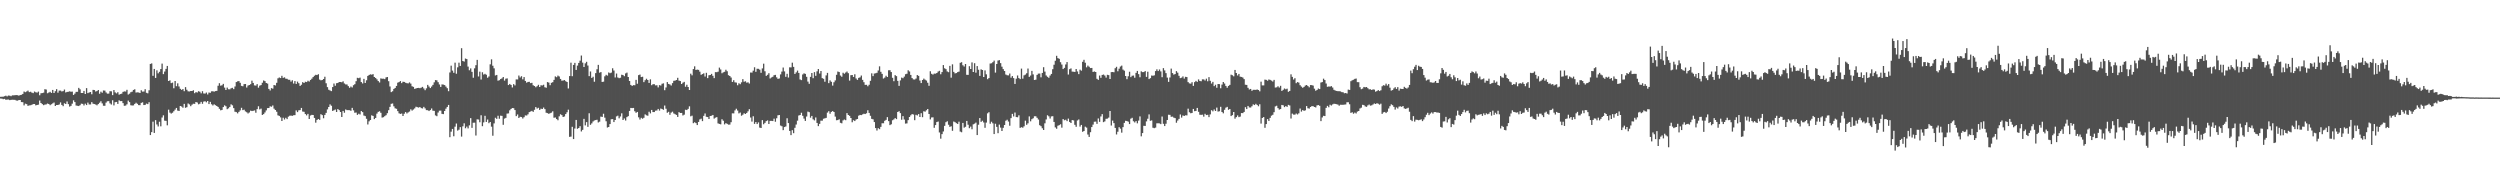 <svg xmlns="http://www.w3.org/2000/svg" width="1920" height="150"><path fill="#4f4f4f" d="M0 74.341h1v1.316H0zM1 74.295h1v1.469H1zM2 74.233h1v1.932H2zM3 73.867h1v2.058H3zM4 73.466h1v3.17H4zM5 74.011h1v2.502H5zM6 73.386h1v3.056H6zM7 73.494h1v3.41H7zM8 73.86h1v2.847H8zM9 73.217h1v3.385H9zM10 73.201h1v3.445H10zM11 73.137h1v3.545H11zM12 73.004h1v4.186H12zM13 73.103h1v4.221H13zM14 73.476h1v3.376H14zM15 73.032h1v3.749H15zM16 72.807h1v5.567H16zM17 72.166h1v6.34H17zM18 70.306h1v10.65H18zM19 70.832h1v8.78H19zM20 70.235h1v9.723H20zM21 69.594h1v11.701H21zM22 70.777h1v10.16H22zM23 70.457h1v10.41H23zM24 71.098h1v9.368H24zM25 71.526h1v8.398H25zM26 70.271h1v9.599H26zM27 70.876h1v10.062H27zM28 71.116h1v9.501H28zM29 70.342h1v10.018H29zM30 73.146h1v4.051H30zM31 71.606h1v7.517H31zM32 71.464h1v8.503H32zM33 71.187h1v9.581H33zM34 68.507h1v11.808H34zM35 68.784h1v11.398H35zM36 71.615h1v7.908H36zM37 71.072h1v8.814H37zM38 70.493h1v10.275H38zM39 71.375h1v8.709H39zM40 69.077h1v10.357H40zM41 71.402h1v7.336H41zM42 70.047h1v11.371H42zM43 68.445h1v12.19H43zM44 71.18h1v9.437H44zM45 69.594h1v10.65H45zM46 69.576h1v9.075H46zM47 70.253h1v10.355H47zM48 69.976h1v11.602H48zM49 68.747h1v10.579H49zM50 71.001h1v8.894H50zM51 70.617h1v7.304H51zM52 70.432h1v9.545H52zM53 70.127h1v11.728H53zM54 70.441h1v10.863H54zM55 70.333h1v9.288H55zM56 72.933h1v4.141H56zM57 71.883h1v6.491H57zM58 70.573h1v10.462H58zM59 70.493h1v10.758H59zM60 67.474h1v13.962H60zM61 68.614h1v12.163H61zM62 71.427h1v8.201H62zM63 71.411h1v8.361H63zM64 69.816h1v11.195H64zM65 72.185h1v7.418H65zM66 67.706h1v12.992H66zM67 71.526h1v7.285H67zM68 71.001h1v9.224H68zM69 70.681h1v9.535H69zM70 72.382h1v6.036H70zM71 69.006h1v10.687H71zM72 69.193h1v10.748H72zM73 70.28h1v10.007H73zM74 69.933h1v10.961H74zM75 69.122h1v10.783H75zM76 71.963h1v6.928H76zM77 70.386h1v7.375H77zM78 71.196h1v8.21H78zM79 69.486h1v11.71H79zM80 69.566h1v11.666H80zM81 70.992h1v7.791H81zM82 71.917h1v5.834H82zM83 71.873h1v5.779H83zM84 70.022h1v9.412H84zM85 70.12h1v10.185H85zM86 73.084h1v3.937H86zM87 69.175h1v11.772H87zM88 70.937h1v7.56H88zM89 71.732h1v6.544H89zM90 70.814h1v8.993H90zM91 72.693h1v4.363H91zM92 72.221h1v5.45H92zM93 71.926h1v5.69H93zM94 70.546h1v8.647H94zM95 70.191h1v11.06H95zM96 70.315h1v10.801H96zM97 68.962h1v11.156H97zM98 72.604h1v4.658H98zM99 71.944h1v6.491H99zM100 70.786h1v10.055H100zM101 70.404h1v10.659H101zM102 69.061h1v11.895H102zM103 68.552h1v11.254H103zM104 71.072h1v7.81H104zM105 70.894h1v8.842H105zM106 71.001h1v9.751H106zM107 71.402h1v9.412H107zM108 69.31h1v9.705H108zM109 70.333h1v8.244H109zM110 70.296h1v10.401H110zM111 68.525h1v12.021H111zM112 71.294h1v8.29H112zM113 71.667h1v8.29H113zM114 69.31h1v9.187H114zM115 49.095h1v54.64H115zM116 48.704h1v52.751H116zM117 58.223h1v35.209H117zM118 52.952h1v49.117H118zM119 59.871h1v32.385H119zM120 54.002h1v41.611H120zM121 56.335h1v40.783H121zM122 55.124h1v38.343H122zM123 53.059h1v43.953H123zM124 48.864h1v41.424H124zM125 56.95h1v31.627H125zM126 54.964h1v37.729H126zM127 52.906h1v39.902H127zM128 50.636h1v45.619H128zM129 62.194h1v22.039H129zM130 61.695h1v24.772H130zM131 63.842h1v23.42H131zM132 63.432h1v23.133H132zM133 67.804h1v17.631H133zM134 62.231h1v21.923H134zM135 66.193h1v16.722H135zM136 63.993h1v20.961H136zM137 66.38h1v18.842H137zM138 68.214h1v13.198H138zM139 69.006h1v12.788H139zM140 68.401h1v14.317H140zM141 70.031h1v9.751H141zM142 66.941h1v15.866H142zM143 68.916h1v13.41H143zM144 70.127h1v9.341H144zM145 70.226h1v9.947H145zM146 69.88h1v11.698H146zM147 69.887h1v10.49H147zM148 69.301h1v10.382H148zM149 71.581h1v8.201H149zM150 70.777h1v7.56H150zM151 71.063h1v7.675H151zM152 70.056h1v10.071H152zM153 70.466h1v9.199H153zM154 71.667h1v6.58H154zM155 70.04h1v9.677H155zM156 71.784h1v6.233H156zM157 71.883h1v5.885H157zM158 71.091h1v7.505H158zM159 72.533h1v5.031H159zM160 71.054h1v8.878H160zM161 71.251h1v6.963H161zM162 70.136h1v9.947H162zM163 70.074h1v10.918H163zM164 70.413h1v9.723H164zM165 69.942h1v10.872H165zM166 69.791h1v11.627H166zM167 65.836h1v16.287H167zM168 63.895h1v19.661H168zM169 65.801h1v18.931H169zM170 65.506h1v18.906H170zM171 64.43h1v17.791H171zM172 67.296h1v13.589H172zM173 69.141h1v12.493H173zM174 67.287h1v16.59H174zM175 68.543h1v14.674H175zM176 68.614h1v13.491H176zM177 67.804h1v12.323H177zM178 67.447h1v13.456H178zM179 68.436h1v14.63H179zM180 66.424h1v19.377H180zM181 63.041h1v23.097H181zM182 62.487h1v24.578H182zM183 62.256h1v23.642H183zM184 63.593h1v21.202H184zM185 65.952h1v16.846H185zM186 66.254h1v18.309H186zM187 64.59h1v19.643H187zM188 64.51h1v21.032H188zM189 67.207h1v19.011H189zM190 65.675h1v21.451H190zM191 65.284h1v21.103H191zM192 64.671h1v20.311H192zM193 61.963h1v23.321H193zM194 63.691h1v21.424H194zM195 65.577h1v19.217H195zM196 65.765h1v20.829H196zM197 64.625h1v19.171H197zM198 67.314h1v14.301H198zM199 65.783h1v18.235H199zM200 65.337h1v18.068H200zM201 63.54h1v24.754H201zM202 61.784h1v25.878H202zM203 62.292h1v24.095H203zM204 63.725h1v21.051H204zM205 64.224h1v18.817H205zM206 68.285h1v14.64H206zM207 69.47h1v12.216H207zM208 67.662h1v14.335H208zM209 68.09h1v12.884H209zM210 65.302h1v18.173H210zM211 65.614h1v18.888H211zM212 63.593h1v22.216H212zM213 60.146h1v28.423H213zM214 59.486h1v29.565H214zM215 59.96h1v30.185H215zM216 58.195h1v34.756H216zM217 59.816h1v30.588H217zM218 59.406h1v32.369H218zM219 60.395h1v30.071H219zM220 60.53h1v30.961H220zM221 61.242h1v28.352H221zM222 61.304h1v27.604H222zM223 62.65h1v26.107H223zM224 61.652h1v27.345H224zM225 64.153h1v24.372H225zM226 62.283h1v26.152H226zM227 64.465h1v20.302H227zM228 62.656h1v23.481H228zM229 63.895h1v20.854H229zM230 66.014h1v18.531H230zM231 65.096h1v17.819H231zM232 63.057h1v22.6H232zM233 63.753h1v22.119H233zM234 62.755h1v24.862H234zM235 63.004h1v25.644H235zM236 61.981h1v25.475H236zM237 62.604h1v28.78H237zM238 61.411h1v27.311H238zM239 60.423h1v27.81H239zM240 59.166h1v29.162H240zM241 58.161h1v32.412H241zM242 57.431h1v36.757H242zM243 57.635h1v34.47H243zM244 56.976h1v34.427H244zM245 61.125h1v30.943H245zM246 61.677h1v26.047H246zM247 61.436h1v26.999H247zM248 60.654h1v30.169H248zM249 58.926h1v29.332H249zM250 63.95h1v22.749H250zM251 66.932h1v17.086H251zM252 68.907h1v13.287H252zM253 69.47h1v10.712H253zM254 70.004h1v11.183H254zM255 66.877h1v18.345H255zM256 64.172h1v20.515H256zM257 65.854h1v18.254H257zM258 63.922h1v22.092H258zM259 63.673h1v20.098H259zM260 62.995h1v21.586H260zM261 62.986h1v23.01H261zM262 63.192h1v26.686H262zM263 62.487h1v22.689H263zM264 64.101h1v22.502H264zM265 64.822h1v19.252H265zM266 64.883h1v19.68H266zM267 66.165h1v18.398H267zM268 67.422h1v17.194H268zM269 66.467h1v18.604H269zM270 67.191h1v15.644H270zM271 65.444h1v19.27H271zM272 64.643h1v21.923H272zM273 62.382h1v24.033H273zM274 59.727h1v28.478H274zM275 60.04h1v27.283H275zM276 59.621h1v28.306H276zM277 63.032h1v22.271H277zM278 64.126h1v21.996H278zM279 60.564h1v28.192H279zM280 63.682h1v25.502H280zM281 61.633h1v29.581H281zM282 58.321h1v37.283H282zM283 57.573h1v35.61H283zM284 57.074h1v35.102H284zM285 57.333h1v31.245H285zM286 56.932h1v32.083H286zM287 59.157h1v32.342H287zM288 59.843h1v30.73H288zM289 60.921h1v26.303H289zM290 62.256h1v23.651H290zM291 63.343h1v22.092H291zM292 60.191h1v26.436H292zM293 60.484h1v29.831H293zM294 60.395h1v29.634H294zM295 60.796h1v28.441H295zM296 59.425h1v29.029H296zM297 59.132h1v27.816H297zM298 62.382h1v22.261H298zM299 66.415h1v15.672H299zM300 70.761h1v8.956H300zM301 70.074h1v9.412H301zM302 68.285h1v13.383H302zM303 67.545h1v15.663H303zM304 65.987h1v17.56H304zM305 63.476h1v21.87H305zM306 63.041h1v23.996H306zM307 62.256h1v25.246H307zM308 63.86h1v23.321H308zM309 62.782h1v26.285H309zM310 62.906h1v24.436H310zM311 63.547h1v22.502H311zM312 63.885h1v23.241H312zM313 64.055h1v22.28H313zM314 63.272h1v22.369H314zM315 64.19h1v19.776H315zM316 66.236h1v18.709H316zM317 66.692h1v17.443H317zM318 68.257h1v14.978H318zM319 67.902h1v14.095H319zM320 67.573h1v14.763H320zM321 67.474h1v15.173H321zM322 67.751h1v14.434H322zM323 67.323h1v15.708H323zM324 66.71h1v16.578H324zM325 67.937h1v14.141H325zM326 69.292h1v13.944H326zM327 67.822h1v16.784H327zM328 65.195h1v19.43H328zM329 66.467h1v18.817H329zM330 67.616h1v16.901H330zM331 66.476h1v16.805H331zM332 65.167h1v19.805H332zM333 63.254h1v21.904H333zM334 61.473h1v27.15H334zM335 61.704h1v27.551H335zM336 63.13h1v23.303H336zM337 64.874h1v20.142H337zM338 66.744h1v18.201H338zM339 64.831h1v22.625H339zM340 64.982h1v22.689H340zM341 65.337h1v19.895H341zM342 66.504h1v16.963H342zM343 67.733h1v14.408H343zM344 70.047h1v10.517H344zM345 55.676h1v49.707H345zM346 50.45h1v50.694H346zM347 54.234h1v44.791H347zM348 55.934h1v48.725H348zM349 48.125h1v49.171H349zM350 56.621h1v38.235H350zM351 51.704h1v48.592H351zM352 48.125h1v51.451H352zM353 50.645h1v46.99H353zM354 37.003h1v67.89H354zM355 46.852h1v50.16H355zM356 47.333h1v47.409H356zM357 44.93h1v53.577H357zM358 45.364h1v51.852H358zM359 51.171h1v47.434H359zM360 53.941h1v42.314H360zM361 52.515h1v38.201H361zM362 55.204h1v42.982H362zM363 59.72h1v34.532H363zM364 52.462h1v41.726H364zM365 50.084h1v54.024H365zM366 45.953h1v45.681H366zM367 58.704h1v33.081H367zM368 55.053h1v38.833H368zM369 61.107h1v27.436H369zM370 55.506h1v41.408H370zM371 57.243h1v36.775H371zM372 56.701h1v32.234H372zM373 57.376h1v36.287H373zM374 59.711h1v32.083H374zM375 58.722h1v35.912H375zM376 49.4h1v44.317H376zM377 45.58h1v51.68H377zM378 50.503h1v53.731H378zM379 52.48h1v42.314H379zM380 57.964h1v32.458H380zM381 57.573h1v33.703H381zM382 61.945h1v26.928H382zM383 61.597h1v29.572H383zM384 60.743h1v28.084H384zM385 60.191h1v28.796H385zM386 59.141h1v36.713H386zM387 61.901h1v29.181H387zM388 60.395h1v30.142H388zM389 60.21h1v27.052H389zM390 65.33h1v21.744H390zM391 64.446h1v20.286H391zM392 65.213h1v18.432H392zM393 67.172h1v15.761H393zM394 64.606h1v18.478H394zM395 65.561h1v18.956H395zM396 60.983h1v28.192H396zM397 61.054h1v26.873H397zM398 58.035h1v32.582H398zM399 59.496h1v30.231H399zM400 58.516h1v31.371H400zM401 60.921h1v30.087H401zM402 59.166h1v30.847H402zM403 62.167h1v26.482H403zM404 63.476h1v25.253H404zM405 62.924h1v24.862H405zM406 62.844h1v23.259H406zM407 63.851h1v21.797H407zM408 63.583h1v21.584H408zM409 65.481h1v20.444H409zM410 66.06h1v18.254H410zM411 67.03h1v15.198H411zM412 66.202h1v17.212H412zM413 65.124h1v17.674H413zM414 66.833h1v17.594H414zM415 65.481h1v17.995H415zM416 65.614h1v18.093H416zM417 65.062h1v17.533H417zM418 67.021h1v16.784H418zM419 67.403h1v19.162H419zM420 63.004h1v23.891H420zM421 63.423h1v24.006H421zM422 65.453h1v21.488H422zM423 63.593h1v22.939H423zM424 63.13h1v22.385H424zM425 61.34h1v29.091H425zM426 58.676h1v31.522H426zM427 59.31h1v32.154H427zM428 58.072h1v34.282H428zM429 58.722h1v30.613H429zM430 60.635h1v27.132H430zM431 61.935h1v26.491H431zM432 61.846h1v28.006H432zM433 61.491h1v27.961H433zM434 62.382h1v25.216H434zM435 62.952h1v23.275H435zM436 67.955h1v16.278H436zM437 58.427h1v46.707H437zM438 48.106h1v56.786H438zM439 58.507h1v38.879H439zM440 49.88h1v56.926H440zM441 48.269h1v50.444H441zM442 53.725h1v38.37H442zM443 50.404h1v48.512H443zM444 48.356h1v49.972H444zM445 46.584h1v50.32H445zM446 42.65h1v58.324H446zM447 48.081h1v51.646H447zM448 51.464h1v39.849H448zM449 48.651h1v47.647H449zM450 47.475h1v46.34H450zM451 50.333h1v47.079H451zM452 58.482h1v28.494H452zM453 54.893h1v40.952H453zM454 59.834h1v34.96H454zM455 58.953h1v34.344H455zM456 62.782h1v29.732H456zM457 56.156h1v36.056H457zM458 53.183h1v38.762H458zM459 49.8h1v44.255H459zM460 55.827h1v37.631H460zM461 55.33h1v34.237H461zM462 62.915h1v26.901H462zM463 62.737h1v24.621H463zM464 58.642h1v31.726H464zM465 57.44h1v35.679H465zM466 58.054h1v39.874H466zM467 55.65h1v41.877H467zM468 56.202h1v39.064H468zM469 55.746h1v35.869H469zM470 52.425h1v39.048H470zM471 54.144h1v39.625H471zM472 59.47h1v32.678H472zM473 56.47h1v32.927H473zM474 59.486h1v29.332H474zM475 60.056h1v30.829H475zM476 59.711h1v29.732H476zM477 57.385h1v29.652H477zM478 57.635h1v34.523H478zM479 58.507h1v32.495H479zM480 56.38h1v36.168H480zM481 55.783h1v34.159H481zM482 59.122h1v30.053H482zM483 62.203h1v22.982H483zM484 65.231h1v17.674H484zM485 66.014h1v17.052H485zM486 65.373h1v17.498H486zM487 65.506h1v19.947H487zM488 61.313h1v25.342H488zM489 64.295h1v21.691H489zM490 57.706h1v32.412H490zM491 57.253h1v34.532H491zM492 59.193h1v31.263H492zM493 58.916h1v32.28H493zM494 63.084h1v27.4H494zM495 61.581h1v26.294H495zM496 60.493h1v28.103H496zM497 61.464h1v27.434H497zM498 63.716h1v22.076H498zM499 60.931h1v26.178H499zM500 65.41h1v19.027H500zM501 64.68h1v21.369H501zM502 64.652h1v21.433H502zM503 65.577h1v19.421H503zM504 65.472h1v19.357H504zM505 67.145h1v16.537H505zM506 65.373h1v19.554H506zM507 65.694h1v17.684H507zM508 64.295h1v19.476H508zM509 63.975h1v20.373H509zM510 69.255h1v11.799H510zM511 67.172h1v16.331H511zM512 63.041h1v23.525H512zM513 64.446h1v21.417H513zM514 64.847h1v23.296H514zM515 65.666h1v20.801H515zM516 63.86h1v21.913H516zM517 62.07h1v25.056H517zM518 61.917h1v25.807H518zM519 61.43h1v26.828H519zM520 59.745h1v30.037H520zM521 61.926h1v24.211H521zM522 62.283h1v24.479H522zM523 64.501h1v22.234H523zM524 63.512h1v25.145H524zM525 62.881h1v25.207H525zM526 66.621h1v17.64H526zM527 65.071h1v19.464H527zM528 66.824h1v16.786H528zM529 69.131h1v12.52H529zM530 56.575h1v32.751H530zM531 57.875h1v30.98H531zM532 53.041h1v41.593H532zM533 50.94h1v42.964H533zM534 53.709h1v40.854H534zM535 53.476h1v42.6H535zM536 53.664h1v39.982H536zM537 55.035h1v36.688H537zM538 57.456h1v33.678H538zM539 56.905h1v36.127H539zM540 56.326h1v32.68H540zM541 58.756h1v28.389H541zM542 55.916h1v33.793H542zM543 60.004h1v29.911H543zM544 57.795h1v33.58H544zM545 57.582h1v31.504H545zM546 56.735h1v32.129H546zM547 58.205h1v30.089H547zM548 60.004h1v31.103H548zM549 55.383h1v34.985H549zM550 55.453h1v34.514H550zM551 55.062h1v39.714H551zM552 51.936h1v43.223H552zM553 53.352h1v42.11H553zM554 56.255h1v35.342H554zM555 55.57h1v37.132H555zM556 55.161h1v40.382H556zM557 53.531h1v41.041H557zM558 54.751h1v40.391H558zM559 57.733h1v37.995H559zM560 58.374h1v37.311H560zM561 59.55h1v34.292H561zM562 62.924h1v24.104H562zM563 61.581h1v25.493H563zM564 63.235h1v21.577H564zM565 63.423h1v20.098H565zM566 65.462h1v19.403H566zM567 63.956h1v23.127H567zM568 64.687h1v21.719H568zM569 63.21h1v25.672H569zM570 60.761h1v27.345H570zM571 62.764h1v24.221H571zM572 62.407h1v25.148H572zM573 63.485h1v23.25H573zM574 63.254h1v22.271H574zM575 64.172h1v19.686H575zM576 55.712h1v34.55H576zM577 55.783h1v37.604H577zM578 54.295h1v35.003H578zM579 51.661h1v43.472H579zM580 55.142h1v38.62H580zM581 52.81h1v42.456H581zM582 52.826h1v41.158H582zM583 53.503h1v44.514H583zM584 55.891h1v42.394H584zM585 52.505h1v39.76H585zM586 48.873h1v46.544H586zM587 54.751h1v39.615H587zM588 58.25h1v34.797H588zM589 57.465h1v35.013H589zM590 56.211h1v39.046H590zM591 60.244h1v32.564H591zM592 59.486h1v33.349H592zM593 58.971h1v34.033H593zM594 57.733h1v33.42H594zM595 57.511h1v35.983H595zM596 59.372h1v31.46H596zM597 60.564h1v27.988H597zM598 60.262h1v28.059H598zM599 57.163h1v39.261H599zM600 55h1v41.948H600zM601 51.865h1v48.103H601zM602 54.84h1v42.742H602zM603 58.971h1v38.164H603zM604 56.655h1v34.159H604zM605 59.523h1v34.985H605zM606 51.695h1v48.869H606zM607 51.75h1v52.055H607zM608 48.116h1v51.888H608zM609 51.331h1v50.961H609zM610 56.763h1v41.389H610zM611 55.586h1v40.053H611zM612 54.206h1v38.478H612zM613 56.014h1v32.698H613zM614 61.036h1v27.276H614zM615 61.535h1v25.067H615zM616 57.207h1v31.71H616zM617 56.326h1v34.747H617zM618 56.735h1v36.162H618zM619 58.971h1v30.552H619zM620 62.666h1v23.056H620zM621 64.341h1v21.843H621zM622 59.052h1v31.325H622zM623 56.042h1v33.001H623zM624 60.075h1v31.559H624zM625 55.401h1v37.061H625zM626 58.214h1v32.003H626zM627 54.76h1v39.643H627zM628 53.014h1v43.854H628zM629 56.477h1v38.666H629zM630 54.536h1v38.148H630zM631 60.013h1v32.68H631zM632 60.512h1v30.666H632zM633 62.764h1v28.121H633zM634 57.893h1v32.618H634zM635 55.962h1v30.506H635zM636 63.842h1v21.575H636zM637 61.766h1v25.582H637zM638 62.801h1v23.106H638zM639 65.73h1v19.563H639zM640 63.192h1v22.84H640zM641 61.732h1v27.835H641zM642 57.44h1v34.932H642zM643 54.92h1v37.301H643zM644 55.364h1v36.303H644zM645 58.026h1v36.306H645zM646 58.944h1v35.752H646zM647 55.863h1v36.615H647zM648 56.63h1v35.189H648zM649 55.685h1v36.633H649zM650 54.945h1v31.95H650zM651 56.22h1v32.101H651zM652 61.892h1v27.114H652zM653 57.777h1v32.859H653zM654 57.6h1v36.294H654zM655 59.095h1v33.223H655zM656 57.047h1v35.949H656zM657 60.281h1v31.522H657zM658 61.349h1v30.06H658zM659 59.782h1v29.073H659zM660 59.406h1v28.878H660zM661 58.026h1v30.375H661zM662 61.356h1v26.509H662zM663 63.137h1v24.205H663zM664 65.176h1v22.406H664zM665 65.142h1v21.833H665zM666 66.245h1v18.45H666zM667 65.062h1v21.682H667zM668 62.034h1v26.883H668zM669 56.326h1v34.969H669zM670 58.491h1v33.143H670zM671 56.461h1v37.308H671zM672 56.282h1v42.065H672zM673 55.925h1v44.344H673zM674 54.117h1v44.337H674zM675 50.931h1v48.288H675zM676 55.133h1v42.314H676zM677 56.726h1v37.961H677zM678 60.29h1v34.369H678zM679 59.576h1v33.179H679zM680 58.161h1v33.907H680zM681 59.141h1v30.792H681zM682 53.975h1v39.048H682zM683 53.904h1v42.181H683zM684 55.33h1v40.105H684zM685 59.736h1v32.628H685zM686 62.354h1v29.332H686zM687 57.69h1v32.973H687zM688 58.472h1v33.01H688zM689 62.096h1v23.937H689zM690 65.925h1v19.501H690zM691 61.732h1v25.136H691zM692 59.576h1v32.369H692zM693 60.075h1v29.128H693zM694 58.82h1v32.964H694zM695 57.003h1v37.933H695zM696 56.637h1v38.112H696zM697 53.975h1v38.281H697zM698 54.902h1v34.967H698zM699 57.529h1v31.067H699zM700 59.96h1v27.647H700zM701 61.002h1v26.935H701zM702 61.1h1v31.227H702zM703 60.315h1v27.837H703zM704 57.662h1v31.014H704zM705 58.266h1v29.35H705zM706 61.83h1v28.038H706zM707 63.796h1v23.161H707zM708 61.446h1v28.54H708zM709 60.386h1v25.067H709zM710 61.205h1v24.541H710zM711 61.83h1v22.866H711zM712 63.531h1v20.185H712zM713 65.9h1v21.655H713zM714 54.733h1v36.981H714zM715 56.683h1v33.516H715zM716 57.305h1v32.797H716zM717 56.532h1v41.627H717zM718 56.575h1v39.474H718zM719 56.085h1v37.677H719zM720 54.955h1v38.389H720zM721 54.385h1v47.363H721zM722 57.03h1v49.483H722zM723 55.355h1v47.675H723zM724 49.96h1v51.005H724zM725 52.435h1v44.211H725zM726 53.112h1v40.721H726zM727 54.884h1v38.272H727zM728 55.463h1v40.336H728zM729 50.601h1v46.846H729zM730 59.674h1v37.32H730zM731 49.39h1v51.076H731zM732 55.17h1v38.173H732zM733 56.362h1v37.487H733zM734 56.14h1v38.503H734zM735 55.41h1v39.794H735zM736 55.009h1v38.414H736zM737 48.223h1v52.822H737zM738 47.779h1v53.79H738zM739 50.146h1v44.273H739zM740 51.082h1v46.981H740zM741 49.159h1v48.199H741zM742 57.465h1v35.413H742zM743 57.52h1v38.263H743zM744 50.86h1v47.613H744zM745 53.004h1v44.211H745zM746 47.921h1v51.353H746zM747 55.312h1v40.151H747zM748 48.562h1v46.427H748zM749 55.811h1v38.368H749zM750 50.725h1v53.001H750zM751 53.531h1v42.243H751zM752 58.276h1v32.412H752zM753 53.254h1v40.355H753zM754 53.771h1v38.947H754zM755 59.141h1v34.905H755zM756 54.082h1v44.06H756zM757 57.092h1v37.079H757zM758 60.823h1v26.242H758zM759 59.933h1v26.232H759zM760 48.811h1v46.242H760zM761 48.589h1v44.905H761zM762 47.761h1v46.972H762zM763 46.523h1v56.455H763zM764 55.783h1v39.27H764zM765 49.159h1v48.263H765zM766 46.495h1v55.823H766zM767 46.184h1v49.492H767zM768 48.473h1v49.544H768zM769 51.224h1v49.368H769zM770 53.112h1v45.056H770zM771 54.52h1v41.476H771zM772 57.243h1v35.459H772zM773 57.822h1v34.122H773zM774 57.884h1v35.475H774zM775 56.477h1v40.098H775zM776 59.665h1v31.087H776zM777 58.436h1v29.029H777zM778 60.013h1v29.455H778zM779 64.474h1v21.932H779zM780 60.432h1v29.455H780zM781 57.973h1v32.11H781zM782 59.967h1v28.585H782zM783 60.761h1v37.443H783zM784 52.684h1v45.003H784zM785 60.395h1v37.684H785zM786 57.85h1v39.162H786zM787 57.271h1v35.404H787zM788 56.245h1v39.609H788zM789 52.613h1v42.11H789zM790 59.052h1v30.32H790zM791 57.983h1v35.182H791zM792 54.412h1v37.114H792zM793 57.12h1v33.729H793zM794 61.436h1v27.862H794zM795 61.162h1v28.146H795zM796 57.52h1v32.955H796zM797 56.55h1v35.278H797zM798 56.47h1v39.677H798zM799 59.415h1v37.489H799zM800 56.023h1v42.465H800zM801 51.59h1v48.235H801zM802 54.991h1v39.732H802zM803 57.946h1v33.793H803zM804 58.962h1v29.572H804zM805 59.772h1v29.554H805zM806 58.026h1v33.01H806zM807 56.763h1v32.634H807zM808 53.156h1v36.1H808zM809 49.702h1v43.925H809zM810 46.646h1v51.176H810zM811 42.863h1v56.001H811zM812 44.625h1v51.923H812zM813 45.17h1v50.943H813zM814 47.752h1v47.693H814zM815 49.585h1v48.45H815zM816 53.059h1v38.405H816zM817 52.114h1v40.249H817zM818 49.487h1v42.458H818zM819 47.644h1v45.395H819zM820 57.253h1v33.836H820zM821 53.156h1v40.49H821zM822 52.505h1v41.959H822zM823 54.982h1v37.221H823zM824 55.106h1v37.372H824zM825 55.231h1v40.632H825zM826 52.995h1v44.39H826zM827 54.874h1v37.658H827zM828 56.914h1v34.834H828zM829 53.522h1v43.685H829zM830 54.252h1v41.682H830zM831 47.456h1v53.749H831zM832 45.925h1v54.692H832zM833 48.17h1v49.107H833zM834 51.723h1v46.26H834zM835 50.386h1v52.948H835zM836 51.276h1v53.882H836zM837 52.265h1v49.242H837zM838 52.16h1v45.438H838zM839 55.231h1v40.444H839zM840 54.884h1v38.629H840zM841 55.312h1v38.075H841zM842 60.53h1v34.576H842zM843 61.313h1v29.652H843zM844 58.026h1v35.583H844zM845 59.763h1v29.661H845zM846 57.536h1v30.098H846zM847 57.262h1v36.562H847zM848 57.992h1v35.262H848zM849 59.594h1v31.648H849zM850 57.465h1v33.623H850zM851 57.724h1v32.582H851zM852 60.681h1v24.55H852zM853 55.401h1v40.996H853zM854 55.293h1v37.329H854zM855 55.481h1v39.098H855zM856 52.4h1v45.848H856zM857 51.322h1v51.966H857zM858 54.751h1v46.402H858zM859 52.746h1v44.932H859zM860 51.082h1v47.711H860zM861 50.379h1v51.529H861zM862 53.46h1v44.175H862zM863 54.252h1v40.124H863zM864 58.383h1v34.408H864zM865 60.841h1v32.163H865zM866 58.571h1v34.878H866zM867 55.09h1v40.213H867zM868 59.23h1v31.923H868zM869 58.186h1v32.307H869zM870 57.983h1v35.155H870zM871 59.72h1v34.353H871zM872 55.962h1v37.077H872zM873 54.456h1v40.24H873zM874 56.941h1v35.697H874zM875 59.354h1v30.018H875zM876 54.776h1v49.938H876zM877 55.401h1v46.803H877zM878 55.346h1v41.273H878zM879 54.591h1v42.117H879zM880 59.015h1v34.239H880zM881 55.106h1v36.091H881zM882 60.706h1v27.15H882zM883 60.022h1v32.733H883zM884 58.035h1v34.434H884zM885 58.179h1v39.899H885zM886 57.857h1v40.597H886zM887 54.6h1v43.399H887zM888 53.245h1v41.479H888zM889 54.554h1v40.124H889zM890 53.334h1v41.46H890zM891 54.831h1v40.515H891zM892 59.283h1v30.204H892zM893 52.32h1v42.767H893zM894 54.064h1v42.779H894zM895 56.149h1v38.858H895zM896 59.585h1v32.557H896zM897 62.853h1v25.28H897zM898 59.48h1v28.762H898zM899 52.702h1v37.015H899zM900 56.14h1v33.392H900zM901 57.287h1v33.099H901zM902 56.879h1v33.845H902zM903 54.634h1v39.618H903zM904 55.82h1v36.757H904zM905 58.214h1v33.081H905zM906 59.985h1v27.899H906zM907 59.674h1v30.623H907zM908 58.676h1v30.009H908zM909 60.37h1v28.707H909zM910 58.981h1v29.563H910zM911 59.175h1v29.439H911zM912 63.066h1v20.375H912zM913 64.073h1v22.154H913zM914 64.252h1v22.724H914zM915 63.13h1v23.623H915zM916 65.943h1v17.739H916zM917 63.057h1v22.325H917zM918 62.105h1v23.072H918zM919 62.872h1v20.007H919zM920 60.956h1v24.907H920zM921 62.167h1v25.949H921zM922 62.416h1v25.807H922zM923 60.912h1v27.166H923zM924 60.956h1v28.638H924zM925 61.855h1v25.539H925zM926 60.432h1v27.942H926zM927 62.391h1v25.777H927zM928 59.221h1v30.728H928zM929 62.052h1v25.823H929zM930 64.144h1v20.508H930zM931 62.853h1v22.671H931zM932 66.165h1v17.926H932zM933 65.071h1v20.167H933zM934 67.36h1v15.296H934zM935 64.526h1v21.186H935zM936 64.59h1v20.845H936zM937 67.786h1v14.257H937zM938 64.991h1v21.005H938zM939 62.986h1v24.042H939zM940 64.135h1v20.169H940zM941 65.996h1v16.697H941zM942 67.36h1v14.708H942zM943 66.014h1v18.29H943zM944 65.195h1v18.54H944zM945 57.351h1v31.781H945zM946 57.786h1v30.632H946zM947 58.605h1v27.427H947zM948 53.716h1v37.446H948zM949 56.042h1v33.916H949zM950 57.937h1v30.705H950zM951 56.772h1v33.186H951zM952 58.873h1v30.693H952zM953 59.07h1v27.755H953zM954 59.541h1v27.345H954zM955 60.786h1v25.166H955zM956 65.08h1v17.237H956zM957 65.24h1v18.547H957zM958 67.456h1v13.9H958zM959 68.703h1v13.838H959zM960 68.294h1v14.31H960zM961 69.717h1v11.907H961zM962 68.98h1v11.202H962zM963 68.971h1v11.71H963zM964 69.006h1v10.696H964zM965 68.685h1v11.897H965zM966 69.104h1v12.529H966zM967 70.12h1v9.963H967zM968 62.737h1v32.2H968zM969 65.586h1v24.997H969zM970 65.561h1v24.326H970zM971 61.125h1v37.043H971zM972 61.322h1v33.971H972zM973 62.025h1v29.492H973zM974 61.054h1v31.833H974zM975 61.331h1v29.171H975zM976 61.901h1v26.926H976zM977 62.613h1v25.564H977zM978 61.313h1v24.861H978zM979 67.207h1v14.507H979zM980 67.056h1v14.141H980zM981 66.273h1v16.768H981zM982 67.234h1v16.963H982zM983 65.9h1v17.887H983zM984 69.825h1v10.748H984zM985 68.971h1v11.923H985zM986 67.964h1v14.301H986zM987 68.571h1v12.875H987zM988 68.081h1v14.015H988zM989 70.484h1v10.062H989zM990 69.852h1v11.122H990zM991 57.092h1v33.916H991zM992 59.033h1v28.21H992zM993 61.063h1v26.928H993zM994 60.075h1v28.013H994zM995 63.922h1v23.285H995zM996 63.004h1v24.923H996zM997 63.451h1v23.596H997zM998 65.41h1v17.967H998zM999 66.486h1v19.236H999zM1000 67.422h1v17.105H1000zM1001 66.692h1v18.46H1001zM1002 65.694h1v19.03H1002zM1003 65.302h1v16.18H1003zM1004 66.103h1v17.043H1004zM1005 67.065h1v16.349H1005zM1006 65.311h1v16.846H1006zM1007 65.392h1v16.116H1007zM1008 65.755h1v15.807H1008zM1009 68.115h1v14.042H1009zM1010 69.683h1v12.875H1010zM1011 69.061h1v11.877H1011zM1012 68.01h1v12.678H1012zM1013 68.383h1v12.884H1013zM1014 63.361h1v29.671H1014zM1015 63.013h1v27.194H1015zM1016 60.432h1v28.494H1016zM1017 61.501h1v27.622H1017zM1018 64.135h1v18.727H1018zM1019 66.664h1v14.63H1019zM1020 66.396h1v15.967H1020zM1021 66.513h1v13.9H1021zM1022 66.131h1v14.896H1022zM1023 67.234h1v12.93H1023zM1024 68.971h1v10.703H1024zM1025 69.532h1v10.284H1025zM1026 69.862h1v10.169H1026zM1027 70.022h1v10.302H1027zM1028 70.047h1v11.158H1028zM1029 70.173h1v10.24H1029zM1030 70.734h1v9.76H1030zM1031 70.885h1v9.609H1031zM1032 71.651h1v8.7H1032zM1033 71.42h1v8.833H1033zM1034 71.837h1v6.725H1034zM1035 68.793h1v9.741H1035zM1036 69.061h1v11.032H1036zM1037 62.336h1v24.363H1037zM1038 61.652h1v24.585H1038zM1039 61.242h1v26.1H1039zM1040 60.583h1v25.885H1040zM1041 60.333h1v26.83H1041zM1042 63.103h1v22.6H1042zM1043 63.137h1v22.129H1043zM1044 66.957h1v16.368H1044zM1045 68.491h1v14.175H1045zM1046 68.053h1v12.44H1046zM1047 66.744h1v14.017H1047zM1048 67.046h1v14.685H1048zM1049 66.833h1v15.219H1049zM1050 67.76h1v13.161H1050zM1051 68.623h1v11.673H1051zM1052 68.534h1v12.6H1052zM1053 69.104h1v11.799H1053zM1054 68.596h1v11.648H1054zM1055 68.811h1v10.632H1055zM1056 70.413h1v9.448H1056zM1057 69.942h1v9.304H1057zM1058 69.193h1v10.471H1058zM1059 69.914h1v10.481H1059zM1060 69.326h1v10.286H1060zM1061 66.254h1v21.202H1061zM1062 65.426h1v20.89H1062zM1063 65.755h1v20.213H1063zM1064 64.277h1v22.566H1064zM1065 65.712h1v20.096H1065zM1066 64.581h1v18.771H1066zM1067 67.342h1v14.202H1067zM1068 69.585h1v10.542H1068zM1069 69.147h1v11.639H1069zM1070 67.866h1v14.23H1070zM1071 66.957h1v17.214H1071zM1072 68.321h1v14.166H1072zM1073 66.932h1v16.411H1073zM1074 69.566h1v12.316H1074zM1075 68.097h1v13.555H1075zM1076 68.285h1v13.793H1076zM1077 68.346h1v13.081H1077zM1078 66.664h1v16.571H1078zM1079 67.474h1v16.162H1079zM1080 68.044h1v15.219H1080zM1081 67.172h1v15.573H1081zM1082 65.204h1v20.597H1082zM1083 54.234h1v37.81H1083zM1084 56.22h1v36.793H1084zM1085 53.13h1v36.063H1085zM1086 51.27h1v42.135H1086zM1087 49.816h1v42.092H1087zM1088 53.824h1v38.228H1088zM1089 50.484h1v41.861H1089zM1090 51.18h1v40.897H1090zM1091 51.402h1v40.222H1091zM1092 52.924h1v40.098H1092zM1093 57.644h1v34.088H1093zM1094 59.656h1v30.339H1094zM1095 61.837h1v26.269H1095zM1096 61.205h1v25.431H1096zM1097 60.992h1v27.434H1097zM1098 63.201h1v23.996H1098zM1099 63.29h1v23.008H1099zM1100 63.574h1v23.694H1100zM1101 63.306h1v22.742H1101zM1102 62.222h1v23.836H1102zM1103 63.691h1v22.724H1103zM1104 63.7h1v22.733H1104zM1105 60.851h1v25.903H1105zM1106 56.344h1v41.131H1106zM1107 52.222h1v45.823H1107zM1108 53.584h1v39.76H1108zM1109 56.557h1v36.617H1109zM1110 55.222h1v34.523H1110zM1111 58.731h1v35.324H1111zM1112 58.152h1v33.49H1112zM1113 56.806h1v33.953H1113zM1114 59.317h1v38.309H1114zM1115 60.876h1v34.319H1115zM1116 57.822h1v37.881H1116zM1117 59.415h1v32.868H1117zM1118 62.283h1v26.553H1118zM1119 59.887h1v25.104H1119zM1120 61.766h1v26.439H1120zM1121 61.214h1v27.871H1121zM1122 64.954h1v22.628H1122zM1123 62.453h1v23.614H1123zM1124 65.506h1v18.826H1124zM1125 65.836h1v20.508H1125zM1126 64.064h1v21.103H1126zM1127 65.213h1v19.751H1127zM1128 63.636h1v23.287H1128zM1129 56.014h1v38.121H1129zM1130 54.84h1v36.979H1130zM1131 55.383h1v35.564H1131zM1132 56.335h1v35.191H1132zM1133 54.874h1v32.868H1133zM1134 56.451h1v32.163H1134zM1135 60.111h1v28.041H1135zM1136 58.756h1v29.226H1136zM1137 61.107h1v26.491H1137zM1138 60.805h1v28.167H1138zM1139 60.262h1v26.83H1139zM1140 63.476h1v24.916H1140zM1141 61.954h1v25.102H1141zM1142 62.105h1v25.653H1142zM1143 60.423h1v26.855H1143zM1144 64.545h1v21.442H1144zM1145 63.984h1v24.834H1145zM1146 63.627h1v21.355H1146zM1147 61.661h1v26.571H1147zM1148 63.54h1v23.053H1148zM1149 62.666h1v25.031H1149zM1150 65.302h1v19.723H1150zM1151 65.863h1v21.959H1151zM1152 58.303h1v40.355H1152zM1153 59.406h1v37.267H1153zM1154 59.692h1v37.801H1154zM1155 56.353h1v43.427H1155zM1156 57.44h1v42.669H1156zM1157 59.914h1v36.99H1157zM1158 60.706h1v33.829H1158zM1159 62.585h1v26.883H1159zM1160 63.201h1v23.944H1160zM1161 65.213h1v19.519H1161zM1162 64.572h1v21.344H1162zM1163 64.767h1v21.337H1163zM1164 63.192h1v23.339H1164zM1165 66.227h1v20.046H1165zM1166 64.261h1v23.552H1166zM1167 63.824h1v21.575H1167zM1168 64.206h1v23.339H1168zM1169 63.217h1v23.401H1169zM1170 64.501h1v21.941H1170zM1171 66.193h1v16.944H1171zM1172 63.984h1v20.613H1172zM1173 63.004h1v22.982H1173zM1174 67.44h1v15.457H1174zM1175 55.925h1v33.829H1175zM1176 56.149h1v33.294H1176zM1177 55.916h1v35.111H1177zM1178 54.964h1v36.438H1178zM1179 57.475h1v34.47H1179zM1180 60.377h1v27.07H1180zM1181 58.596h1v30.989H1181zM1182 62.542h1v24.745H1182zM1183 62h1v25.278H1183zM1184 61.073h1v27.434H1184zM1185 59.871h1v30.105H1185zM1186 62h1v24.532H1186zM1187 60.956h1v24.818H1187zM1188 62.924h1v24.498H1188zM1189 64.286h1v23.713H1189zM1190 64.03h1v20.533H1190zM1191 64.911h1v19.464H1191zM1192 64.563h1v18.913H1192zM1193 65.666h1v20.872H1193zM1194 65.087h1v22.85H1194zM1195 64.732h1v21.211H1195zM1196 67.136h1v19.483H1196zM1197 66.495h1v20.268H1197zM1198 54.153h1v39.242H1198zM1199 58.873h1v37.249H1199zM1200 58.676h1v34.827H1200zM1201 54.117h1v42.591H1201zM1202 58.099h1v33.239H1202zM1203 57.841h1v33.168H1203zM1204 60.592h1v27.514H1204zM1205 58.74h1v32.117H1205zM1206 59.381h1v30.471H1206zM1207 60.13h1v31.914H1207zM1208 58.811h1v31.138H1208zM1209 60.761h1v30.746H1209zM1210 64.84h1v22.216H1210zM1211 63.272h1v22.653H1211zM1212 65.133h1v23.516H1212zM1213 61.597h1v27.027H1213zM1214 61.59h1v25.743H1214zM1215 62.265h1v22.609H1215zM1216 63.842h1v23.081H1216zM1217 64.927h1v19.581H1217zM1218 63.931h1v20.712H1218zM1219 63.682h1v22.412H1219zM1220 62.881h1v26.384H1220zM1221 59.443h1v32.77H1221zM1222 54.545h1v41.408H1222zM1223 54.696h1v37.391H1223zM1224 52.382h1v38.53H1224zM1225 51.643h1v39.43H1225zM1226 59.594h1v32.822H1226zM1227 57.145h1v33.232H1227zM1228 55.971h1v36.482H1228zM1229 57.225h1v34.042H1229zM1230 57.866h1v32.012H1230zM1231 59.656h1v29.403H1231zM1232 60.521h1v26.196H1232zM1233 59.033h1v28.531H1233zM1234 59.64h1v29.428H1234zM1235 58.935h1v33.491H1235zM1236 60.601h1v27.995H1236zM1237 59.905h1v31.504H1237zM1238 61.901h1v25.743H1238zM1239 58.722h1v31.664H1239zM1240 60.493h1v27.169H1240zM1241 60.725h1v26.1H1241zM1242 64.437h1v24.587H1242zM1243 64.224h1v21.371H1243zM1244 63.876h1v24.452H1244zM1245 56.95h1v42.937H1245zM1246 61.134h1v36.75H1246zM1247 61.036h1v35.477H1247zM1248 57.893h1v41.405H1248zM1249 56.051h1v41.495H1249zM1250 56.815h1v43.98H1250zM1251 55.534h1v43.33H1251zM1252 54.27h1v42.099H1252zM1253 56.861h1v36.304H1253zM1254 56.717h1v36.635H1254zM1255 56.655h1v33.838H1255zM1256 56.717h1v35.058H1256zM1257 60.493h1v29.615H1257zM1258 63.146h1v23.241H1258zM1259 65h1v20.854H1259zM1260 65.176h1v21.756H1260zM1261 63.95h1v22.332H1261zM1262 66.005h1v18.789H1262zM1263 64.606h1v20.829H1263zM1264 65.943h1v19.751H1264zM1265 68.081h1v15.805H1265zM1266 66.781h1v17.203H1266zM1267 35.765h1v69.412H1267zM1268 43.799h1v64.788H1268zM1269 48.303h1v53.436H1269zM1270 43.13h1v59.988H1270zM1271 46.22h1v60.623H1271zM1272 51.064h1v49.67H1272zM1273 38.855h1v73.275H1273zM1274 40.752h1v66.171H1274zM1275 45.444h1v59.51H1275zM1276 35.25h1v68.743H1276zM1277 46.479h1v59.81H1277zM1278 49.8h1v52.884H1278zM1279 39.24h1v64.717H1279zM1280 43.584h1v61.149H1280zM1281 46.246h1v66.864H1281zM1282 48.241h1v48.432H1282zM1283 54.037h1v40.206H1283zM1284 53.522h1v43.694H1284zM1285 47.395h1v51.023H1285zM1286 49.505h1v48.318H1286zM1287 53.343h1v44.184H1287zM1288 50.075h1v44.987H1288zM1289 46.39h1v55.306H1289zM1290 48.669h1v48.414H1290zM1291 53.085h1v46.812H1291zM1292 53.895h1v41.71H1292zM1293 54.359h1v39.597H1293zM1294 51.855h1v43.989H1294zM1295 56.353h1v38.922H1295zM1296 54.591h1v40.478H1296zM1297 53.886h1v41.808H1297zM1298 51.331h1v42.518H1298zM1299 55.685h1v36.207H1299zM1300 56.63h1v32.197H1300zM1301 58.713h1v32.554H1301zM1302 56.79h1v41.032H1302zM1303 59.967h1v34.871H1303zM1304 56.085h1v36.599H1304zM1305 60.503h1v29.286H1305zM1306 62.524h1v27.178H1306zM1307 58.427h1v34.202H1307zM1308 47.672h1v53.587H1308zM1309 58.436h1v34.221H1309zM1310 60.13h1v29.973H1310zM1311 61.544h1v26.294H1311zM1312 57.857h1v36.635H1312zM1313 57.074h1v36.624H1313zM1314 54.929h1v41.279H1314zM1315 59.157h1v36.066H1315zM1316 61.313h1v29.393H1316zM1317 54.92h1v37.228H1317zM1318 50.681h1v42.982H1318zM1319 57.493h1v40.586H1319zM1320 60.377h1v34.942H1320zM1321 57.502h1v33.623H1321zM1322 53.334h1v40.142H1322zM1323 51.535h1v43.731H1323zM1324 49.649h1v44.024H1324zM1325 54.44h1v37.807H1325zM1326 55.65h1v34.772H1326zM1327 49.301h1v43.017H1327zM1328 51.883h1v40.176H1328zM1329 55.632h1v38.272H1329zM1330 54.286h1v46.787H1330zM1331 51.02h1v46.889H1331zM1332 58.106h1v33.989H1332zM1333 59.887h1v30.169H1333zM1334 54.742h1v40.053H1334zM1335 61.18h1v27.166H1335zM1336 59.372h1v34.495H1336zM1337 54.785h1v50.311H1337zM1338 57.475h1v47.258H1338zM1339 57.003h1v43.42H1339zM1340 56.655h1v32.911H1340zM1341 57.52h1v34.976H1341zM1342 59.166h1v30.419H1342zM1343 55.41h1v37.986H1343zM1344 60.235h1v30.222H1344zM1345 54.305h1v38.672H1345zM1346 55.284h1v38.743H1346zM1347 57.172h1v35.795H1347zM1348 57.351h1v36.596H1348zM1349 60.94h1v33.525H1349zM1350 61.091h1v30.114H1350zM1351 59.763h1v33.445H1351zM1352 58.749h1v31.769H1352zM1353 61.242h1v26.26H1353zM1354 56.122h1v42.742H1354zM1355 55.426h1v38.096H1355zM1356 56.14h1v37.862H1356zM1357 56.673h1v36.358H1357zM1358 53.103h1v44.674H1358zM1359 53.272h1v40.986H1359zM1360 52.142h1v43.426H1360zM1361 54.465h1v38.112H1361zM1362 55.863h1v40.195H1362zM1363 57.52h1v33.078H1363zM1364 54.135h1v34.818H1364zM1365 52.773h1v42.129H1365zM1366 57.431h1v33.214H1366zM1367 58.58h1v31.041H1367zM1368 57.101h1v32.662H1368zM1369 53.716h1v38.441H1369zM1370 53.984h1v37.942H1370zM1371 52.56h1v44.985H1371zM1372 56.211h1v37.576H1372zM1373 60.235h1v31.3H1373zM1374 48.704h1v43.873H1374zM1375 52.043h1v42.048H1375zM1376 54.92h1v36.926H1376zM1377 50.306h1v41.22H1377zM1378 51.544h1v41.648H1378zM1379 54.483h1v37.079H1379zM1380 54.206h1v40.259H1380zM1381 54.332h1v40.934H1381zM1382 52.56h1v44.575H1382zM1383 55.41h1v37.228H1383zM1384 52.329h1v41.556H1384zM1385 56.326h1v37.604H1385zM1386 60.61h1v32.456H1386zM1387 49.915h1v42.307H1387zM1388 53.806h1v41.087H1388zM1389 58.846h1v38.006H1389zM1390 60.484h1v32.074H1390zM1391 61.18h1v30.069H1391zM1392 60.635h1v28.423H1392zM1393 62.07h1v27.878H1393zM1394 52.329h1v43.623H1394zM1395 52.872h1v40.444H1395zM1396 57.529h1v33.069H1396zM1397 58.266h1v35.237H1397zM1398 60.725h1v29.458H1398zM1399 60.635h1v28.709H1399zM1400 58.054h1v38.645H1400zM1401 61.313h1v31.843H1401zM1402 60.29h1v30.149H1402zM1403 62.933h1v25.814H1403zM1404 62.524h1v26.072H1404zM1405 59.237h1v35.326H1405zM1406 53.735h1v42.511H1406zM1407 55.74h1v39.375H1407zM1408 55.106h1v37.711H1408zM1409 60.663h1v30.472H1409zM1410 58.312h1v33.561H1410zM1411 49.986h1v47.908H1411zM1412 43.993h1v56.116H1412zM1413 55.641h1v38.636H1413zM1414 60.823h1v28.059H1414zM1415 60.894h1v25.031H1415zM1416 57.511h1v33.436H1416zM1417 47.342h1v54.015H1417zM1418 48.106h1v47.098H1418zM1419 49.212h1v45.012H1419zM1420 53.485h1v40.151H1420zM1421 57.841h1v39.625H1421zM1422 62.061h1v28.004H1422zM1423 58.152h1v38.451H1423zM1424 53.753h1v42.724H1424zM1425 50.949h1v41.726H1425zM1426 55.765h1v39.181H1426zM1427 59.113h1v32.85H1427zM1428 59.132h1v31.344H1428zM1429 55.586h1v36.83H1429zM1430 59.834h1v34.168H1430zM1431 57.644h1v35.635H1431zM1432 63.29h1v31.486H1432zM1433 55.481h1v38.672H1433zM1434 59.88h1v30.247H1434zM1435 59.326h1v35.219H1435zM1436 56.316h1v40.151H1436zM1437 53.272h1v44.363H1437zM1438 58.491h1v31.797H1438zM1439 55.907h1v37.24H1439zM1440 54.767h1v40.462H1440zM1441 57.056h1v44.997H1441zM1442 59.381h1v40.238H1442zM1443 58.971h1v35.601H1443zM1444 55.827h1v35.459H1444zM1445 59.853h1v28.139H1445zM1446 50.681h1v50.478H1446zM1447 55.962h1v35.592H1447zM1448 58.91h1v32.483H1448zM1449 59.132h1v32.911H1449zM1450 54.92h1v41.698H1450zM1451 58.125h1v34.202H1451zM1452 46.63h1v64.825H1452zM1453 29.578h1v77.201H1453zM1454 31.474h1v69.002H1454zM1455 36.861h1v78.796H1455zM1456 41.84h1v69.659H1456zM1457 30.885h1v82.074H1457zM1458 45.106h1v67.185H1458zM1459 42.096h1v65.422H1459zM1460 38.473h1v68.121H1460zM1461 31.528h1v78.901H1461zM1462 43.833h1v61.414H1462zM1463 36.896h1v76.349H1463zM1464 30.059h1v76.338H1464zM1465 39.274h1v61.22H1465zM1466 47.021h1v57.702H1466zM1467 48.186h1v50.206H1467zM1468 51.732h1v53.907H1468zM1469 43.229h1v60.14H1469zM1470 48.349h1v58.084H1470zM1471 42.952h1v60.737H1471zM1472 44.751h1v54.877H1472zM1473 43.005h1v56.704H1473zM1474 43.799h1v64.095H1474zM1475 43.62h1v55.733H1475zM1476 50.965h1v50.819H1476zM1477 47.715h1v56.51H1477zM1478 47.681h1v51.449H1478zM1479 50.672h1v48.405H1479zM1480 47.903h1v50.774H1480zM1481 48.402h1v46.917H1481zM1482 51.091h1v45.342H1482zM1483 50.645h1v46.081H1483zM1484 48.669h1v50.114H1484zM1485 46.005h1v56.18H1485zM1486 45.25h1v63.88H1486zM1487 54.643h1v43.321H1487zM1488 55.579h1v40.835H1488zM1489 53.922h1v47.942H1489zM1490 50.102h1v47.221H1490zM1491 47.129h1v54.61H1491zM1492 44.822h1v67.382H1492zM1493 52.666h1v52.831H1493zM1494 51.615h1v53.768H1494zM1495 48.312h1v53.525H1495zM1496 46.603h1v48.7H1496zM1497 48.303h1v53.401H1497zM1498 54.199h1v40.355H1498zM1499 56.14h1v37.166H1499zM1500 56.156h1v36.251H1500zM1501 47.85h1v48.164H1501zM1502 47.449h1v50.675H1502zM1503 43.211h1v58.574H1503zM1504 44.385h1v60.364H1504zM1505 43.041h1v64.005H1505zM1506 43.325h1v58.654H1506zM1507 44.84h1v55.706H1507zM1508 44.634h1v56.793H1508zM1509 40.86h1v60.247H1509zM1510 37.003h1v62.545H1510zM1511 45.953h1v58.743H1511zM1512 45.82h1v57.443H1512zM1513 41.92h1v61.797H1513zM1514 52.071h1v46.846H1514zM1515 42.952h1v60.854H1515zM1516 44.163h1v63.346H1516zM1517 47.36h1v58.725H1517zM1518 51.455h1v50.044H1518zM1519 55.586h1v39.698H1519zM1520 52.622h1v46.954H1520zM1521 51.572h1v42.252H1521zM1522 53.796h1v44.997H1522zM1523 54.446h1v38.746H1523zM1524 53.343h1v45.699H1524zM1525 50.191h1v51.584H1525zM1526 52.274h1v53.188H1526zM1527 47.191h1v65.857H1527zM1528 46.273h1v66.91H1528zM1529 44.456h1v65.903H1529zM1530 45.586h1v60.08H1530zM1531 47.324h1v57.569H1531zM1532 42.213h1v60.693H1532zM1533 45.765h1v61.389H1533zM1534 35.133h1v63.392H1534zM1535 41.295h1v54.914H1535zM1536 49.862h1v43.756H1536zM1537 53.725h1v38.807H1537zM1538 54.714h1v43.063H1538zM1539 53.263h1v46.892H1539zM1540 55.071h1v38.112H1540zM1541 54.35h1v39.295H1541zM1542 48.756h1v48.059H1542zM1543 56.612h1v34.726H1543zM1544 51.91h1v41.707H1544zM1545 48.846h1v46.901H1545zM1546 50.05h1v47.693H1546zM1547 47.866h1v49.029H1547zM1548 56.122h1v39.911H1548zM1549 57.591h1v44.015H1549zM1550 45.355h1v56.697H1550zM1551 47.974h1v50.561H1551zM1552 50.503h1v44.781H1552zM1553 47.003h1v59.696H1553zM1554 54.35h1v46.338H1554zM1555 50.876h1v48.611H1555zM1556 42.872h1v60.764H1556zM1557 45.284h1v59.224H1557zM1558 54.144h1v47.952H1558zM1559 56.976h1v43.278H1559zM1560 56.71h1v40.266H1560zM1561 54.803h1v40.57H1561zM1562 51.519h1v48.164H1562zM1563 43.62h1v66.587H1563zM1564 42.899h1v60.078H1564zM1565 49.471h1v52.456H1565zM1566 49.942h1v46.18H1566zM1567 53.654h1v44.418H1567zM1568 57.065h1v36.402H1568zM1569 51.839h1v49.403H1569zM1570 50.787h1v51.666H1570zM1571 42.712h1v56.784H1571zM1572 36.923h1v63.765H1572zM1573 42.32h1v64.976H1573zM1574 45.65h1v61.957H1574zM1575 43.895h1v66.812H1575zM1576 46.433h1v57.434H1576zM1577 42.123h1v60.481H1577zM1578 47.903h1v49.384H1578zM1579 49.095h1v60.071H1579zM1580 53.066h1v51.371H1580zM1581 54.314h1v48.004H1581zM1582 55.373h1v45.342H1582zM1583 44.705h1v54.63H1583zM1584 44.92h1v57.915H1584zM1585 56.424h1v40.721H1585zM1586 57.333h1v37.613H1586zM1587 56.861h1v35.056H1587zM1588 56.06h1v40.462H1588zM1589 52.551h1v50.515H1589zM1590 53.485h1v40.989H1590zM1591 52.222h1v44.246H1591zM1592 55.783h1v39.366H1592zM1593 46.815h1v52.877H1593zM1594 44.609h1v59.748H1594zM1595 45.623h1v57.212H1595zM1596 50.681h1v54.058H1596zM1597 45.943h1v57.391H1597zM1598 41.199h1v64.147H1598zM1599 44.856h1v62.36H1599zM1600 47.866h1v64.008H1600zM1601 48.534h1v62.092H1601zM1602 48.935h1v53.731H1602zM1603 46.104h1v53.321H1603zM1604 47.992h1v50.641H1604zM1605 44.35h1v60.053H1605zM1606 47.2h1v60.389H1606zM1607 53.691h1v51.449H1607zM1608 53.762h1v48.895H1608zM1609 54.163h1v51.994H1609zM1610 55h1v50.959H1610zM1611 53.984h1v48.032H1611zM1612 51.874h1v47.089H1612zM1613 47.449h1v52.065H1613zM1614 52.533h1v53.935H1614zM1615 45.275h1v57.185H1615zM1616 46.941h1v60.311H1616zM1617 56.005h1v42.717H1617zM1618 58.205h1v35.271H1618zM1619 46.255h1v54.585H1619zM1620 47.653h1v54.575H1620zM1621 51.045h1v47.819H1621zM1622 56.014h1v37.052H1622zM1623 50.022h1v46.18H1623zM1624 47.939h1v58.51H1624zM1625 50.21h1v51.52H1625zM1626 57.715h1v33.687H1626zM1627 55.756h1v42.138H1627zM1628 50.555h1v46.83H1628zM1629 55.346h1v42.396H1629zM1630 49.64h1v50.497H1630zM1631 47.502h1v60.204H1631zM1632 47.04h1v50.79H1632zM1633 53.156h1v45.084H1633zM1634 58.463h1v36.189H1634zM1635 53.352h1v41.192H1635zM1636 49.834h1v42.618H1636zM1637 57.305h1v37.517H1637zM1638 55.257h1v37.061H1638zM1639 46.566h1v48.709H1639zM1640 48.605h1v55.235H1640zM1641 52.505h1v47.791H1641zM1642 46.461h1v50.595H1642zM1643 44.385h1v56.679H1643zM1644 45.65h1v57.807H1644zM1645 45.66h1v58.528H1645zM1646 45.712h1v58.235H1646zM1647 46.523h1v55.235H1647zM1648 38.633h1v73.365H1648zM1649 36.06h1v77.425H1649zM1650 42.08h1v51.352H1650zM1651 44.394h1v56.839H1651zM1652 48.232h1v51.54H1652zM1653 43.744h1v54.729H1653zM1654 44.172h1v53.472H1654zM1655 43.691h1v57.462H1655zM1656 50.521h1v52.804H1656zM1657 41.251h1v59.517H1657zM1658 45.891h1v54.825H1658zM1659 55.49h1v43.275H1659zM1660 52.835h1v46.999H1660zM1661 50.414h1v47.819H1661zM1662 56.932h1v45.022H1662zM1663 51.633h1v43.355H1663zM1664 47.173h1v62.474H1664zM1665 42.062h1v61.778H1665zM1666 44.671h1v55.912H1666zM1667 45.783h1v59.082H1667zM1668 42.176h1v58.478H1668zM1669 43.522h1v62.598H1669zM1670 46.843h1v57.407H1670zM1671 41.055h1v56.152H1671zM1672 55.605h1v45.37H1672zM1673 50.832h1v51.183H1673zM1674 48.651h1v51.975H1674zM1675 54.279h1v42.447H1675zM1676 54.776h1v42.218H1676zM1677 41.652h1v70.478H1677zM1678 46.772h1v56.864H1678zM1679 43.291h1v59.945H1679zM1680 51.162h1v39.251H1680zM1681 53.931h1v45.038H1681zM1682 55.151h1v45.013H1682zM1683 55.74h1v37.585H1683zM1684 58.427h1v37.052H1684zM1685 53.62h1v48.423H1685zM1686 53.05h1v43.035H1686zM1687 45.374h1v61.531H1687zM1688 47.591h1v53.081H1688zM1689 45.25h1v62.49H1689zM1690 45.152h1v58.343H1690zM1691 43.076h1v64.06H1691zM1692 46.806h1v56.02H1692zM1693 42h1v60.034H1693zM1694 46.291h1v51.815H1694zM1695 51.991h1v42.323H1695zM1696 51.945h1v44.353H1696zM1697 51.375h1v53.518H1697zM1698 56.461h1v40.817H1698zM1699 51.679h1v42.376H1699zM1700 50.922h1v47.372H1700zM1701 53.236h1v43.001H1701zM1702 42.764h1v58.725H1702zM1703 46.406h1v57.178H1703zM1704 53.876h1v43.287H1704zM1705 49.683h1v48.716H1705zM1706 55.623h1v46.436H1706zM1707 49.791h1v46.276H1707zM1708 58.001h1v37.043H1708zM1709 54.064h1v39.421H1709zM1710 54.172h1v35.672H1710zM1711 51.251h1v47.327H1711zM1712 53.352h1v52.742H1712zM1713 50.056h1v54.843H1713zM1714 51.544h1v47.061H1714zM1715 52.65h1v45.608H1715zM1716 53.957h1v40.9H1716zM1717 45.623h1v67.48H1717zM1718 51.082h1v57.308H1718zM1719 55.659h1v49.144H1719zM1720 51.599h1v43.39H1720zM1721 47.074h1v50.755H1721zM1722 55.204h1v48.734H1722zM1723 51.519h1v53.47H1723zM1724 51.535h1v44.55H1724zM1725 53.085h1v40.89H1725zM1726 51.51h1v49.803H1726zM1727 48.106h1v49.519H1727zM1728 53.075h1v45.148H1728zM1729 51.526h1v44.818H1729zM1730 44.813h1v53.925H1730zM1731 44.769h1v56.766H1731zM1732 44.991h1v57.773H1732zM1733 45.035h1v58.022H1733zM1734 41.982h1v62.323H1734zM1735 42.693h1v59.544H1735zM1736 44.724h1v53.989H1736zM1737 47.53h1v51.325H1737zM1738 47.619h1v63.639H1738zM1739 51.883h1v55.395H1739zM1740 50.137h1v55.727H1740zM1741 47.065h1v52.209H1741zM1742 49.471h1v43.747H1742zM1743 52.782h1v44.211H1743zM1744 56.38h1v43.747H1744zM1745 58.26h1v36.393H1745zM1746 50.876h1v59.021H1746zM1747 48.651h1v60.836H1747zM1748 45.596h1v51.497H1748zM1749 42.4h1v60.336H1749zM1750 47.644h1v50.508H1750zM1751 47.36h1v56.695H1751zM1752 55.623h1v43.552H1752zM1753 51.794h1v52.065H1753zM1754 55.41h1v44.548H1754zM1755 48.756h1v53.321H1755zM1756 52.48h1v50.06H1756zM1757 49.095h1v51.344H1757zM1758 51.357h1v49.822H1758zM1759 55.666h1v45.967H1759zM1760 44.44h1v51.948H1760zM1761 56.104h1v41.254H1761zM1762 54.581h1v44.603H1762zM1763 51.714h1v40.961H1763zM1764 52.65h1v46.606H1764zM1765 50.922h1v45.351H1765zM1766 54.742h1v44.862H1766zM1767 50.974h1v48.592H1767zM1768 50.94h1v46.303H1768zM1769 46.371h1v50.961H1769zM1770 51.92h1v41.396H1770zM1771 55.82h1v38.929H1771zM1772 52.515h1v47.924H1772zM1773 52.721h1v42.724H1773zM1774 48.482h1v49.492H1774zM1775 48.901h1v51.369H1775zM1776 51.224h1v53.5H1776zM1777 48.045h1v53.9H1777zM1778 53.014h1v49.35H1778zM1779 51.411h1v57.176H1779zM1780 43.423h1v63.133H1780zM1781 48.152h1v53.303H1781zM1782 53.503h1v44.23H1782zM1783 47.77h1v55.296H1783zM1784 48.303h1v51.799H1784zM1785 47.511h1v52.028H1785zM1786 42.391h1v55.715H1786zM1787 50.262h1v51.147H1787zM1788 47.502h1v49.437H1788zM1789 34.751h1v71.753H1789zM1790 39.462h1v67.095H1790zM1791 47.582h1v53.337H1791zM1792 43.744h1v63.355H1792zM1793 44.902h1v53.722H1793zM1794 40.681h1v60.355H1794zM1795 39.443h1v63.49H1795zM1796 40.94h1v60.863H1796zM1797 47.662h1v50.684H1797zM1798 51.189h1v53.96H1798zM1799 56.14h1v46.384H1799zM1800 50.484h1v47.363H1800zM1801 49.933h1v48.86H1801zM1802 52.792h1v45.617H1802zM1803 46.113h1v56.571H1803zM1804 56.282h1v40.943H1804zM1805 59.807h1v32.289H1805zM1806 50.182h1v56.99H1806zM1807 50.931h1v54.949H1807zM1808 51.954h1v44.433H1808zM1809 48.846h1v51.87H1809zM1810 52.817h1v43.616H1810zM1811 48.026h1v51.007H1811zM1812 48.18h1v55.18H1812zM1813 47.866h1v58.334H1813zM1814 44.36h1v62.9H1814zM1815 49.924h1v54.523H1815zM1816 47.003h1v59.954H1816zM1817 48.106h1v53.429H1817zM1818 48.775h1v49.048H1818zM1819 51.91h1v42.216H1819zM1820 47.61h1v47.157H1820zM1821 48.17h1v63.177H1821zM1822 45.204h1v55.493H1822zM1823 57.253h1v38.032H1823zM1824 48.553h1v55.555H1824zM1825 56.735h1v40.453H1825zM1826 49.933h1v51.165H1826zM1827 54.991h1v42.511H1827zM1828 48.704h1v47.48H1828zM1829 45.596h1v49.858H1829zM1830 48.035h1v46.127H1830zM1831 52.773h1v41.54H1831zM1832 49.809h1v48.59H1832zM1833 46.211h1v51.325H1833zM1834 54.117h1v44.106H1834zM1835 61.082h1v27.745H1835zM1836 60.841h1v29.535H1836zM1837 61.107h1v27.871H1837zM1838 61.304h1v27.283H1838zM1839 61.855h1v27.952H1839zM1840 58.331h1v29.588H1840zM1841 62.034h1v24.353H1841zM1842 60.555h1v27.881H1842zM1843 63.913h1v24.335H1843zM1844 66.316h1v18.13H1844zM1845 64.742h1v21.122H1845zM1846 62.986h1v24.276H1846zM1847 65.552h1v19.286H1847zM1848 59.782h1v28.084H1848zM1849 62.782h1v25.484H1849zM1850 64.625h1v19.963H1850zM1851 63.663h1v21.833H1851zM1852 66.147h1v21.328H1852zM1853 65.746h1v19.957H1853zM1854 65.284h1v19.208H1854zM1855 66.914h1v16.713H1855zM1856 67.804h1v13.143H1856zM1857 68.41h1v14.131H1857zM1858 67.287h1v16.287H1858zM1859 69.745h1v10.616H1859zM1860 68.916h1v12.351H1860zM1861 66.023h1v17.514H1861zM1862 68.081h1v13.053H1862zM1863 68.962h1v11.923H1863zM1864 68.793h1v11.682H1864zM1865 71.233h1v8.441H1865zM1866 69.292h1v11.46H1866zM1867 69.067h1v12.779H1867zM1868 68.623h1v12.868H1868zM1869 71.18h1v8.112H1869zM1870 70.795h1v7.942H1870zM1871 70.743h1v8.718H1871zM1872 72.746h1v4.516H1872zM1873 72.363h1v5.761H1873zM1874 72.043h1v6.152H1874zM1875 72.221h1v5.681H1875zM1876 72.727h1v4.864H1876zM1877 73.075h1v3.731H1877zM1878 73.183h1v3.5H1878zM1879 73.093h1v3.873H1879zM1880 73.743h1v2.699H1880zM1881 73.636h1v2.806H1881zM1882 73.78h1v2.607H1882zM1883 74.384h1v1.211H1883zM1884 74.43h1v1.094H1884zM1885 74.412h1v1.131H1885zM1886 74.197h1v1.531H1886zM1887 74.437h1v1.229H1887zM1888 74.277h1v1.355H1888zM1889 74.554h1v1H1889zM1890 74.393h1v1.183H1890zM1891 74.554h1v1H1891zM1892 74.59h1v1H1892zM1893 74.643h1v1H1893zM1894 74.661h1v1H1894zM1895 74.686h1v1H1895zM1896 74.757h1v1H1896zM1897 74.812h1v1H1897zM1898 74.803h1v1H1898zM1899 74.803h1v1H1899zM1900 74.883h1v1H1900zM1901 74.812h1v1H1901zM1902 74.847h1v1H1902zM1903 74.874h1v1H1903zM1904 74.883h1v1H1904zM1905 74.856h1v1H1905zM1906 74.892h1v1H1906zM1907 74.892h1v1H1907zM1908 74.892h1v1H1908zM1909 74.902h1v1H1909zM1910 74.902h1v1H1910zM1911 74.918h1v1H1911zM1912 74.927h1v1H1912zM1913 74.936h1v1H1913zM1914 74.927h1v1H1914zM1915 74.936h1v1H1915zM1916 74.945h1v1H1916zM1917 74.954h1v1H1917zM1918 74.954h1v1H1918zM1919 74.954h1v1H1919z"/></svg>